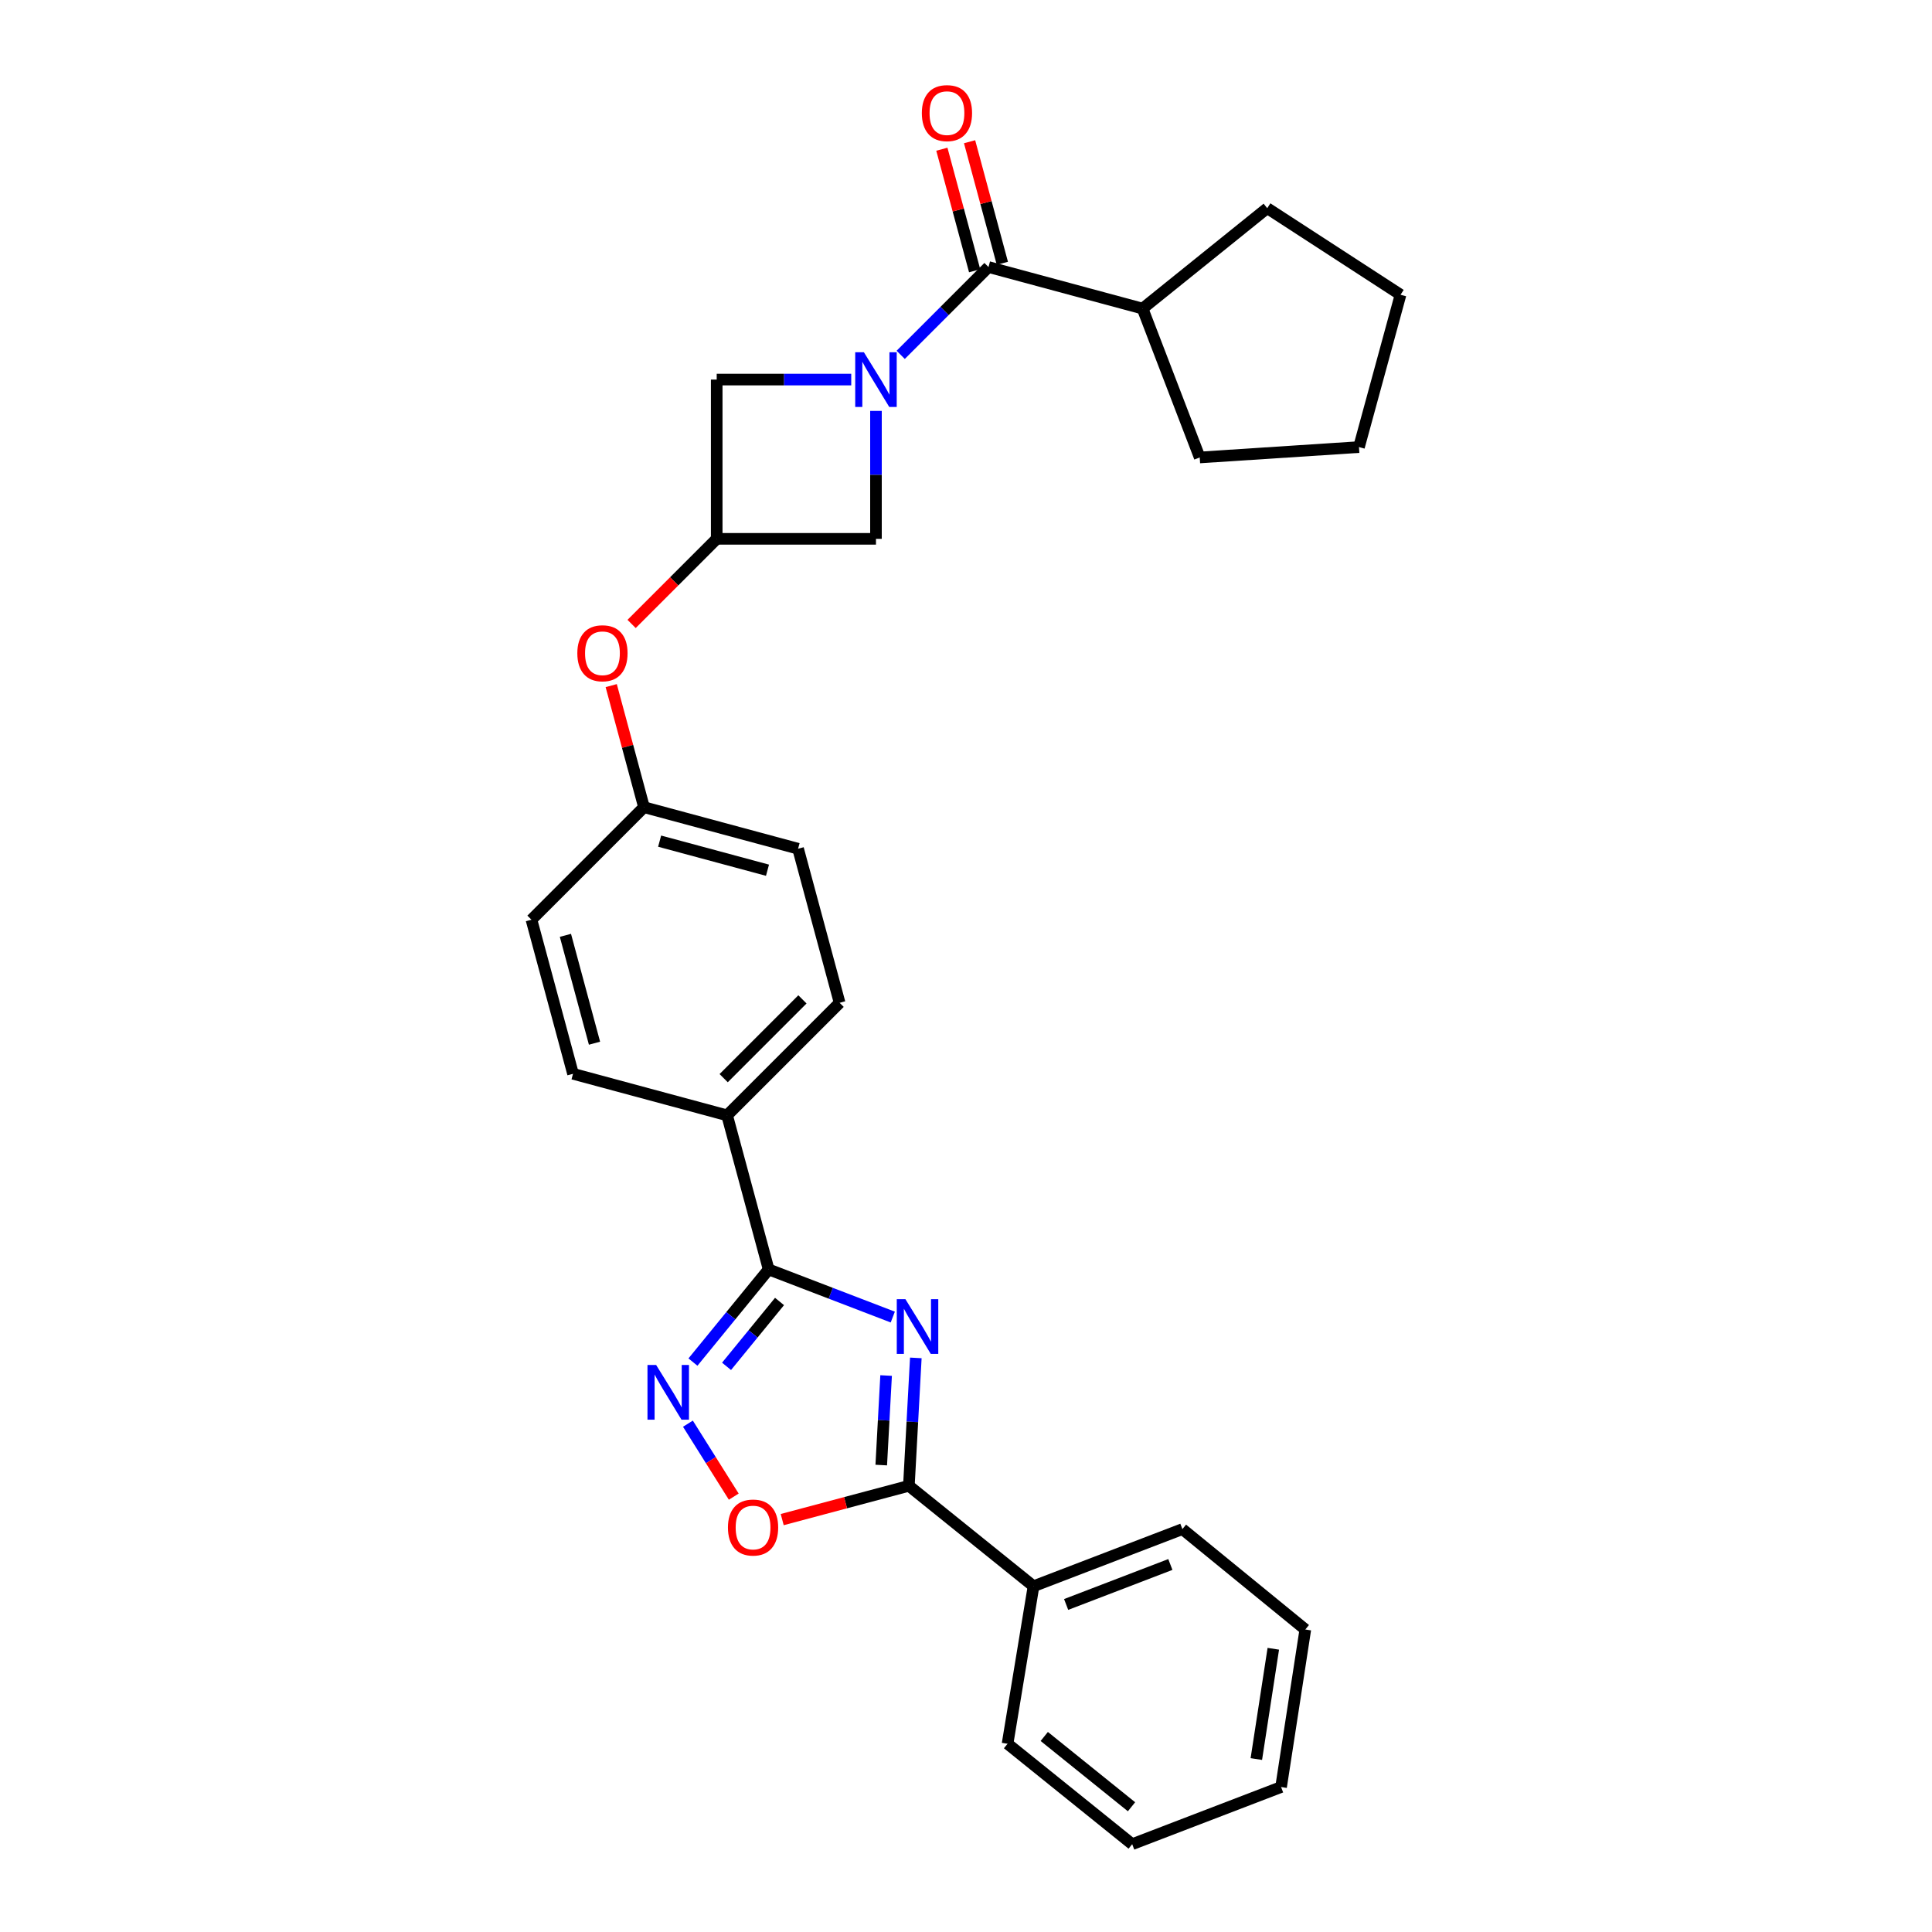 <?xml version='1.0' encoding='iso-8859-1'?>
<svg version='1.1' baseProfile='full'
              xmlns='http://www.w3.org/2000/svg'
                      xmlns:rdkit='http://www.rdkit.org/xml'
                      xmlns:xlink='http://www.w3.org/1999/xlink'
                  xml:space='preserve'
width='1000px' height='1000px' viewBox='0 0 1000 1000'>
<!-- END OF HEADER -->
<rect style='opacity:1.0;fill:#FFFFFF;stroke:none' width='1000' height='1000' x='0' y='0'> </rect>
<path class='bond-0' d='M 462.105,681.709 L 429.978,669.378' style='fill:none;fill-rule:evenodd;stroke:#0000FF;stroke-width:6px;stroke-linecap:butt;stroke-linejoin:miter;stroke-opacity:1' />
<path class='bond-0' d='M 429.978,669.378 L 397.851,657.048' style='fill:none;fill-rule:evenodd;stroke:#000000;stroke-width:6px;stroke-linecap:butt;stroke-linejoin:miter;stroke-opacity:1' />
<path class='bond-1' d='M 474.028,702.847 L 472.231,735.951' style='fill:none;fill-rule:evenodd;stroke:#0000FF;stroke-width:6px;stroke-linecap:butt;stroke-linejoin:miter;stroke-opacity:1' />
<path class='bond-1' d='M 472.231,735.951 L 470.434,769.055' style='fill:none;fill-rule:evenodd;stroke:#000000;stroke-width:6px;stroke-linecap:butt;stroke-linejoin:miter;stroke-opacity:1' />
<path class='bond-1' d='M 458.649,711.972 L 457.391,735.145' style='fill:none;fill-rule:evenodd;stroke:#0000FF;stroke-width:6px;stroke-linecap:butt;stroke-linejoin:miter;stroke-opacity:1' />
<path class='bond-1' d='M 457.391,735.145 L 456.133,758.319' style='fill:none;fill-rule:evenodd;stroke:#000000;stroke-width:6px;stroke-linecap:butt;stroke-linejoin:miter;stroke-opacity:1' />
<path class='bond-2' d='M 453.4,212.69 L 453.4,245.796' style='fill:none;fill-rule:evenodd;stroke:#0000FF;stroke-width:6px;stroke-linecap:butt;stroke-linejoin:miter;stroke-opacity:1' />
<path class='bond-2' d='M 453.4,245.796 L 453.4,278.901' style='fill:none;fill-rule:evenodd;stroke:#000000;stroke-width:6px;stroke-linecap:butt;stroke-linejoin:miter;stroke-opacity:1' />
<path class='bond-3' d='M 466.2,183.669 L 488.925,160.944' style='fill:none;fill-rule:evenodd;stroke:#0000FF;stroke-width:6px;stroke-linecap:butt;stroke-linejoin:miter;stroke-opacity:1' />
<path class='bond-3' d='M 488.925,160.944 L 511.65,138.219' style='fill:none;fill-rule:evenodd;stroke:#000000;stroke-width:6px;stroke-linecap:butt;stroke-linejoin:miter;stroke-opacity:1' />
<path class='bond-4' d='M 440.6,196.469 L 405.784,196.469' style='fill:none;fill-rule:evenodd;stroke:#0000FF;stroke-width:6px;stroke-linecap:butt;stroke-linejoin:miter;stroke-opacity:1' />
<path class='bond-4' d='M 405.784,196.469 L 370.968,196.469' style='fill:none;fill-rule:evenodd;stroke:#000000;stroke-width:6px;stroke-linecap:butt;stroke-linejoin:miter;stroke-opacity:1' />
<path class='bond-5' d='M 397.851,657.048 L 378.261,681.03' style='fill:none;fill-rule:evenodd;stroke:#000000;stroke-width:6px;stroke-linecap:butt;stroke-linejoin:miter;stroke-opacity:1' />
<path class='bond-5' d='M 378.261,681.03 L 358.67,705.011' style='fill:none;fill-rule:evenodd;stroke:#0000FF;stroke-width:6px;stroke-linecap:butt;stroke-linejoin:miter;stroke-opacity:1' />
<path class='bond-5' d='M 403.483,673.645 L 389.77,690.432' style='fill:none;fill-rule:evenodd;stroke:#000000;stroke-width:6px;stroke-linecap:butt;stroke-linejoin:miter;stroke-opacity:1' />
<path class='bond-5' d='M 389.77,690.432 L 376.057,707.219' style='fill:none;fill-rule:evenodd;stroke:#0000FF;stroke-width:6px;stroke-linecap:butt;stroke-linejoin:miter;stroke-opacity:1' />
<path class='bond-6' d='M 397.851,657.048 L 376.343,577.299' style='fill:none;fill-rule:evenodd;stroke:#000000;stroke-width:6px;stroke-linecap:butt;stroke-linejoin:miter;stroke-opacity:1' />
<path class='bond-7' d='M 470.434,769.055 L 437.652,777.798' style='fill:none;fill-rule:evenodd;stroke:#000000;stroke-width:6px;stroke-linecap:butt;stroke-linejoin:miter;stroke-opacity:1' />
<path class='bond-7' d='M 437.652,777.798 L 404.871,786.54' style='fill:none;fill-rule:evenodd;stroke:#FF0000;stroke-width:6px;stroke-linecap:butt;stroke-linejoin:miter;stroke-opacity:1' />
<path class='bond-8' d='M 470.434,769.055 L 534.95,821.03' style='fill:none;fill-rule:evenodd;stroke:#000000;stroke-width:6px;stroke-linecap:butt;stroke-linejoin:miter;stroke-opacity:1' />
<path class='bond-9' d='M 356.068,736.896 L 367.931,755.778' style='fill:none;fill-rule:evenodd;stroke:#0000FF;stroke-width:6px;stroke-linecap:butt;stroke-linejoin:miter;stroke-opacity:1' />
<path class='bond-9' d='M 367.931,755.778 L 379.793,774.659' style='fill:none;fill-rule:evenodd;stroke:#FF0000;stroke-width:6px;stroke-linecap:butt;stroke-linejoin:miter;stroke-opacity:1' />
<path class='bond-10' d='M 518.824,136.284 L 510.339,104.822' style='fill:none;fill-rule:evenodd;stroke:#000000;stroke-width:6px;stroke-linecap:butt;stroke-linejoin:miter;stroke-opacity:1' />
<path class='bond-10' d='M 510.339,104.822 L 501.854,73.36' style='fill:none;fill-rule:evenodd;stroke:#FF0000;stroke-width:6px;stroke-linecap:butt;stroke-linejoin:miter;stroke-opacity:1' />
<path class='bond-10' d='M 504.475,140.154 L 495.99,108.692' style='fill:none;fill-rule:evenodd;stroke:#000000;stroke-width:6px;stroke-linecap:butt;stroke-linejoin:miter;stroke-opacity:1' />
<path class='bond-10' d='M 495.99,108.692 L 487.505,77.23' style='fill:none;fill-rule:evenodd;stroke:#FF0000;stroke-width:6px;stroke-linecap:butt;stroke-linejoin:miter;stroke-opacity:1' />
<path class='bond-11' d='M 511.65,138.219 L 591.399,159.728' style='fill:none;fill-rule:evenodd;stroke:#000000;stroke-width:6px;stroke-linecap:butt;stroke-linejoin:miter;stroke-opacity:1' />
<path class='bond-12' d='M 370.968,278.901 L 348.943,300.927' style='fill:none;fill-rule:evenodd;stroke:#000000;stroke-width:6px;stroke-linecap:butt;stroke-linejoin:miter;stroke-opacity:1' />
<path class='bond-12' d='M 348.943,300.927 L 326.918,322.952' style='fill:none;fill-rule:evenodd;stroke:#FF0000;stroke-width:6px;stroke-linecap:butt;stroke-linejoin:miter;stroke-opacity:1' />
<path class='bond-13' d='M 370.968,278.901 L 370.968,196.469' style='fill:none;fill-rule:evenodd;stroke:#000000;stroke-width:6px;stroke-linecap:butt;stroke-linejoin:miter;stroke-opacity:1' />
<path class='bond-14' d='M 370.968,278.901 L 453.4,278.901' style='fill:none;fill-rule:evenodd;stroke:#000000;stroke-width:6px;stroke-linecap:butt;stroke-linejoin:miter;stroke-opacity:1' />
<path class='bond-15' d='M 376.343,577.299 L 434.584,519.049' style='fill:none;fill-rule:evenodd;stroke:#000000;stroke-width:6px;stroke-linecap:butt;stroke-linejoin:miter;stroke-opacity:1' />
<path class='bond-15' d='M 374.569,558.053 L 415.338,517.279' style='fill:none;fill-rule:evenodd;stroke:#000000;stroke-width:6px;stroke-linecap:butt;stroke-linejoin:miter;stroke-opacity:1' />
<path class='bond-16' d='M 376.343,577.299 L 296.593,555.791' style='fill:none;fill-rule:evenodd;stroke:#000000;stroke-width:6px;stroke-linecap:butt;stroke-linejoin:miter;stroke-opacity:1' />
<path class='bond-17' d='M 534.95,821.03 L 612.007,791.464' style='fill:none;fill-rule:evenodd;stroke:#000000;stroke-width:6px;stroke-linecap:butt;stroke-linejoin:miter;stroke-opacity:1' />
<path class='bond-17' d='M 551.832,830.47 L 605.773,809.774' style='fill:none;fill-rule:evenodd;stroke:#000000;stroke-width:6px;stroke-linecap:butt;stroke-linejoin:miter;stroke-opacity:1' />
<path class='bond-18' d='M 534.95,821.03 L 521.508,902.571' style='fill:none;fill-rule:evenodd;stroke:#000000;stroke-width:6px;stroke-linecap:butt;stroke-linejoin:miter;stroke-opacity:1' />
<path class='bond-19' d='M 316.362,354.868 L 324.844,386.334' style='fill:none;fill-rule:evenodd;stroke:#FF0000;stroke-width:6px;stroke-linecap:butt;stroke-linejoin:miter;stroke-opacity:1' />
<path class='bond-19' d='M 324.844,386.334 L 333.327,417.8' style='fill:none;fill-rule:evenodd;stroke:#000000;stroke-width:6px;stroke-linecap:butt;stroke-linejoin:miter;stroke-opacity:1' />
<path class='bond-20' d='M 591.399,159.728 L 655.915,107.753' style='fill:none;fill-rule:evenodd;stroke:#000000;stroke-width:6px;stroke-linecap:butt;stroke-linejoin:miter;stroke-opacity:1' />
<path class='bond-21' d='M 591.399,159.728 L 620.974,236.785' style='fill:none;fill-rule:evenodd;stroke:#000000;stroke-width:6px;stroke-linecap:butt;stroke-linejoin:miter;stroke-opacity:1' />
<path class='bond-22' d='M 434.584,519.049 L 413.084,439.3' style='fill:none;fill-rule:evenodd;stroke:#000000;stroke-width:6px;stroke-linecap:butt;stroke-linejoin:miter;stroke-opacity:1' />
<path class='bond-23' d='M 296.593,555.791 L 275.085,476.041' style='fill:none;fill-rule:evenodd;stroke:#000000;stroke-width:6px;stroke-linecap:butt;stroke-linejoin:miter;stroke-opacity:1' />
<path class='bond-23' d='M 307.716,539.958 L 292.661,484.134' style='fill:none;fill-rule:evenodd;stroke:#000000;stroke-width:6px;stroke-linecap:butt;stroke-linejoin:miter;stroke-opacity:1' />
<path class='bond-24' d='M 333.327,417.8 L 275.085,476.041' style='fill:none;fill-rule:evenodd;stroke:#000000;stroke-width:6px;stroke-linecap:butt;stroke-linejoin:miter;stroke-opacity:1' />
<path class='bond-25' d='M 333.327,417.8 L 413.084,439.3' style='fill:none;fill-rule:evenodd;stroke:#000000;stroke-width:6px;stroke-linecap:butt;stroke-linejoin:miter;stroke-opacity:1' />
<path class='bond-25' d='M 341.422,435.375 L 397.252,450.425' style='fill:none;fill-rule:evenodd;stroke:#000000;stroke-width:6px;stroke-linecap:butt;stroke-linejoin:miter;stroke-opacity:1' />
<path class='bond-26' d='M 612.007,791.464 L 675.632,843.43' style='fill:none;fill-rule:evenodd;stroke:#000000;stroke-width:6px;stroke-linecap:butt;stroke-linejoin:miter;stroke-opacity:1' />
<path class='bond-27' d='M 521.508,902.571 L 586.024,954.545' style='fill:none;fill-rule:evenodd;stroke:#000000;stroke-width:6px;stroke-linecap:butt;stroke-linejoin:miter;stroke-opacity:1' />
<path class='bond-27' d='M 540.509,898.794 L 585.67,935.176' style='fill:none;fill-rule:evenodd;stroke:#000000;stroke-width:6px;stroke-linecap:butt;stroke-linejoin:miter;stroke-opacity:1' />
<path class='bond-28' d='M 655.915,107.753 L 724.915,152.561' style='fill:none;fill-rule:evenodd;stroke:#000000;stroke-width:6px;stroke-linecap:butt;stroke-linejoin:miter;stroke-opacity:1' />
<path class='bond-29' d='M 620.974,236.785 L 703.407,231.41' style='fill:none;fill-rule:evenodd;stroke:#000000;stroke-width:6px;stroke-linecap:butt;stroke-linejoin:miter;stroke-opacity:1' />
<path class='bond-30' d='M 586.024,954.545 L 663.082,924.971' style='fill:none;fill-rule:evenodd;stroke:#000000;stroke-width:6px;stroke-linecap:butt;stroke-linejoin:miter;stroke-opacity:1' />
<path class='bond-31' d='M 675.632,843.43 L 663.082,924.971' style='fill:none;fill-rule:evenodd;stroke:#000000;stroke-width:6px;stroke-linecap:butt;stroke-linejoin:miter;stroke-opacity:1' />
<path class='bond-31' d='M 659.061,853.4 L 650.276,910.479' style='fill:none;fill-rule:evenodd;stroke:#000000;stroke-width:6px;stroke-linecap:butt;stroke-linejoin:miter;stroke-opacity:1' />
<path class='bond-32' d='M 724.915,152.561 L 703.407,231.41' style='fill:none;fill-rule:evenodd;stroke:#000000;stroke-width:6px;stroke-linecap:butt;stroke-linejoin:miter;stroke-opacity:1' />
<path  class='atom-0' d='M 468.649 672.463
L 477.929 687.463
Q 478.849 688.943, 480.329 691.623
Q 481.809 694.303, 481.889 694.463
L 481.889 672.463
L 485.649 672.463
L 485.649 700.783
L 481.769 700.783
L 471.809 684.383
Q 470.649 682.463, 469.409 680.263
Q 468.209 678.063, 467.849 677.383
L 467.849 700.783
L 464.169 700.783
L 464.169 672.463
L 468.649 672.463
' fill='#0000FF'/>
<path  class='atom-1' d='M 447.14 182.309
L 456.42 197.309
Q 457.34 198.789, 458.82 201.469
Q 460.3 204.149, 460.38 204.309
L 460.38 182.309
L 464.14 182.309
L 464.14 210.629
L 460.26 210.629
L 450.3 194.229
Q 449.14 192.309, 447.9 190.109
Q 446.7 187.909, 446.34 187.229
L 446.34 210.629
L 442.66 210.629
L 442.66 182.309
L 447.14 182.309
' fill='#0000FF'/>
<path  class='atom-4' d='M 339.616 706.513
L 348.896 721.513
Q 349.816 722.993, 351.296 725.673
Q 352.776 728.353, 352.856 728.513
L 352.856 706.513
L 356.616 706.513
L 356.616 734.833
L 352.736 734.833
L 342.776 718.433
Q 341.616 716.513, 340.376 714.313
Q 339.176 712.113, 338.816 711.433
L 338.816 734.833
L 335.136 734.833
L 335.136 706.513
L 339.616 706.513
' fill='#0000FF'/>
<path  class='atom-6' d='M 376.784 790.644
Q 376.784 783.844, 380.144 780.044
Q 383.504 776.244, 389.784 776.244
Q 396.064 776.244, 399.424 780.044
Q 402.784 783.844, 402.784 790.644
Q 402.784 797.524, 399.384 801.444
Q 395.984 805.324, 389.784 805.324
Q 383.544 805.324, 380.144 801.444
Q 376.784 797.564, 376.784 790.644
M 389.784 802.124
Q 394.104 802.124, 396.424 799.244
Q 398.784 796.324, 398.784 790.644
Q 398.784 785.084, 396.424 782.284
Q 394.104 779.444, 389.784 779.444
Q 385.464 779.444, 383.104 782.244
Q 380.784 785.044, 380.784 790.644
Q 380.784 796.364, 383.104 799.244
Q 385.464 802.124, 389.784 802.124
' fill='#FF0000'/>
<path  class='atom-11' d='M 477.142 58.55
Q 477.142 51.75, 480.502 47.95
Q 483.862 44.15, 490.142 44.15
Q 496.422 44.15, 499.782 47.95
Q 503.142 51.75, 503.142 58.55
Q 503.142 65.43, 499.742 69.35
Q 496.342 73.23, 490.142 73.23
Q 483.902 73.23, 480.502 69.35
Q 477.142 65.47, 477.142 58.55
M 490.142 70.03
Q 494.462 70.03, 496.782 67.15
Q 499.142 64.23, 499.142 58.55
Q 499.142 52.99, 496.782 50.19
Q 494.462 47.35, 490.142 47.35
Q 485.822 47.35, 483.462 50.15
Q 481.142 52.95, 481.142 58.55
Q 481.142 64.27, 483.462 67.15
Q 485.822 70.03, 490.142 70.03
' fill='#FF0000'/>
<path  class='atom-13' d='M 298.827 338.123
Q 298.827 331.323, 302.187 327.523
Q 305.547 323.723, 311.827 323.723
Q 318.107 323.723, 321.467 327.523
Q 324.827 331.323, 324.827 338.123
Q 324.827 345.003, 321.427 348.923
Q 318.027 352.803, 311.827 352.803
Q 305.587 352.803, 302.187 348.923
Q 298.827 345.043, 298.827 338.123
M 311.827 349.603
Q 316.147 349.603, 318.467 346.723
Q 320.827 343.803, 320.827 338.123
Q 320.827 332.563, 318.467 329.763
Q 316.147 326.923, 311.827 326.923
Q 307.507 326.923, 305.147 329.723
Q 302.827 332.523, 302.827 338.123
Q 302.827 343.843, 305.147 346.723
Q 307.507 349.603, 311.827 349.603
' fill='#FF0000'/>
</svg>
